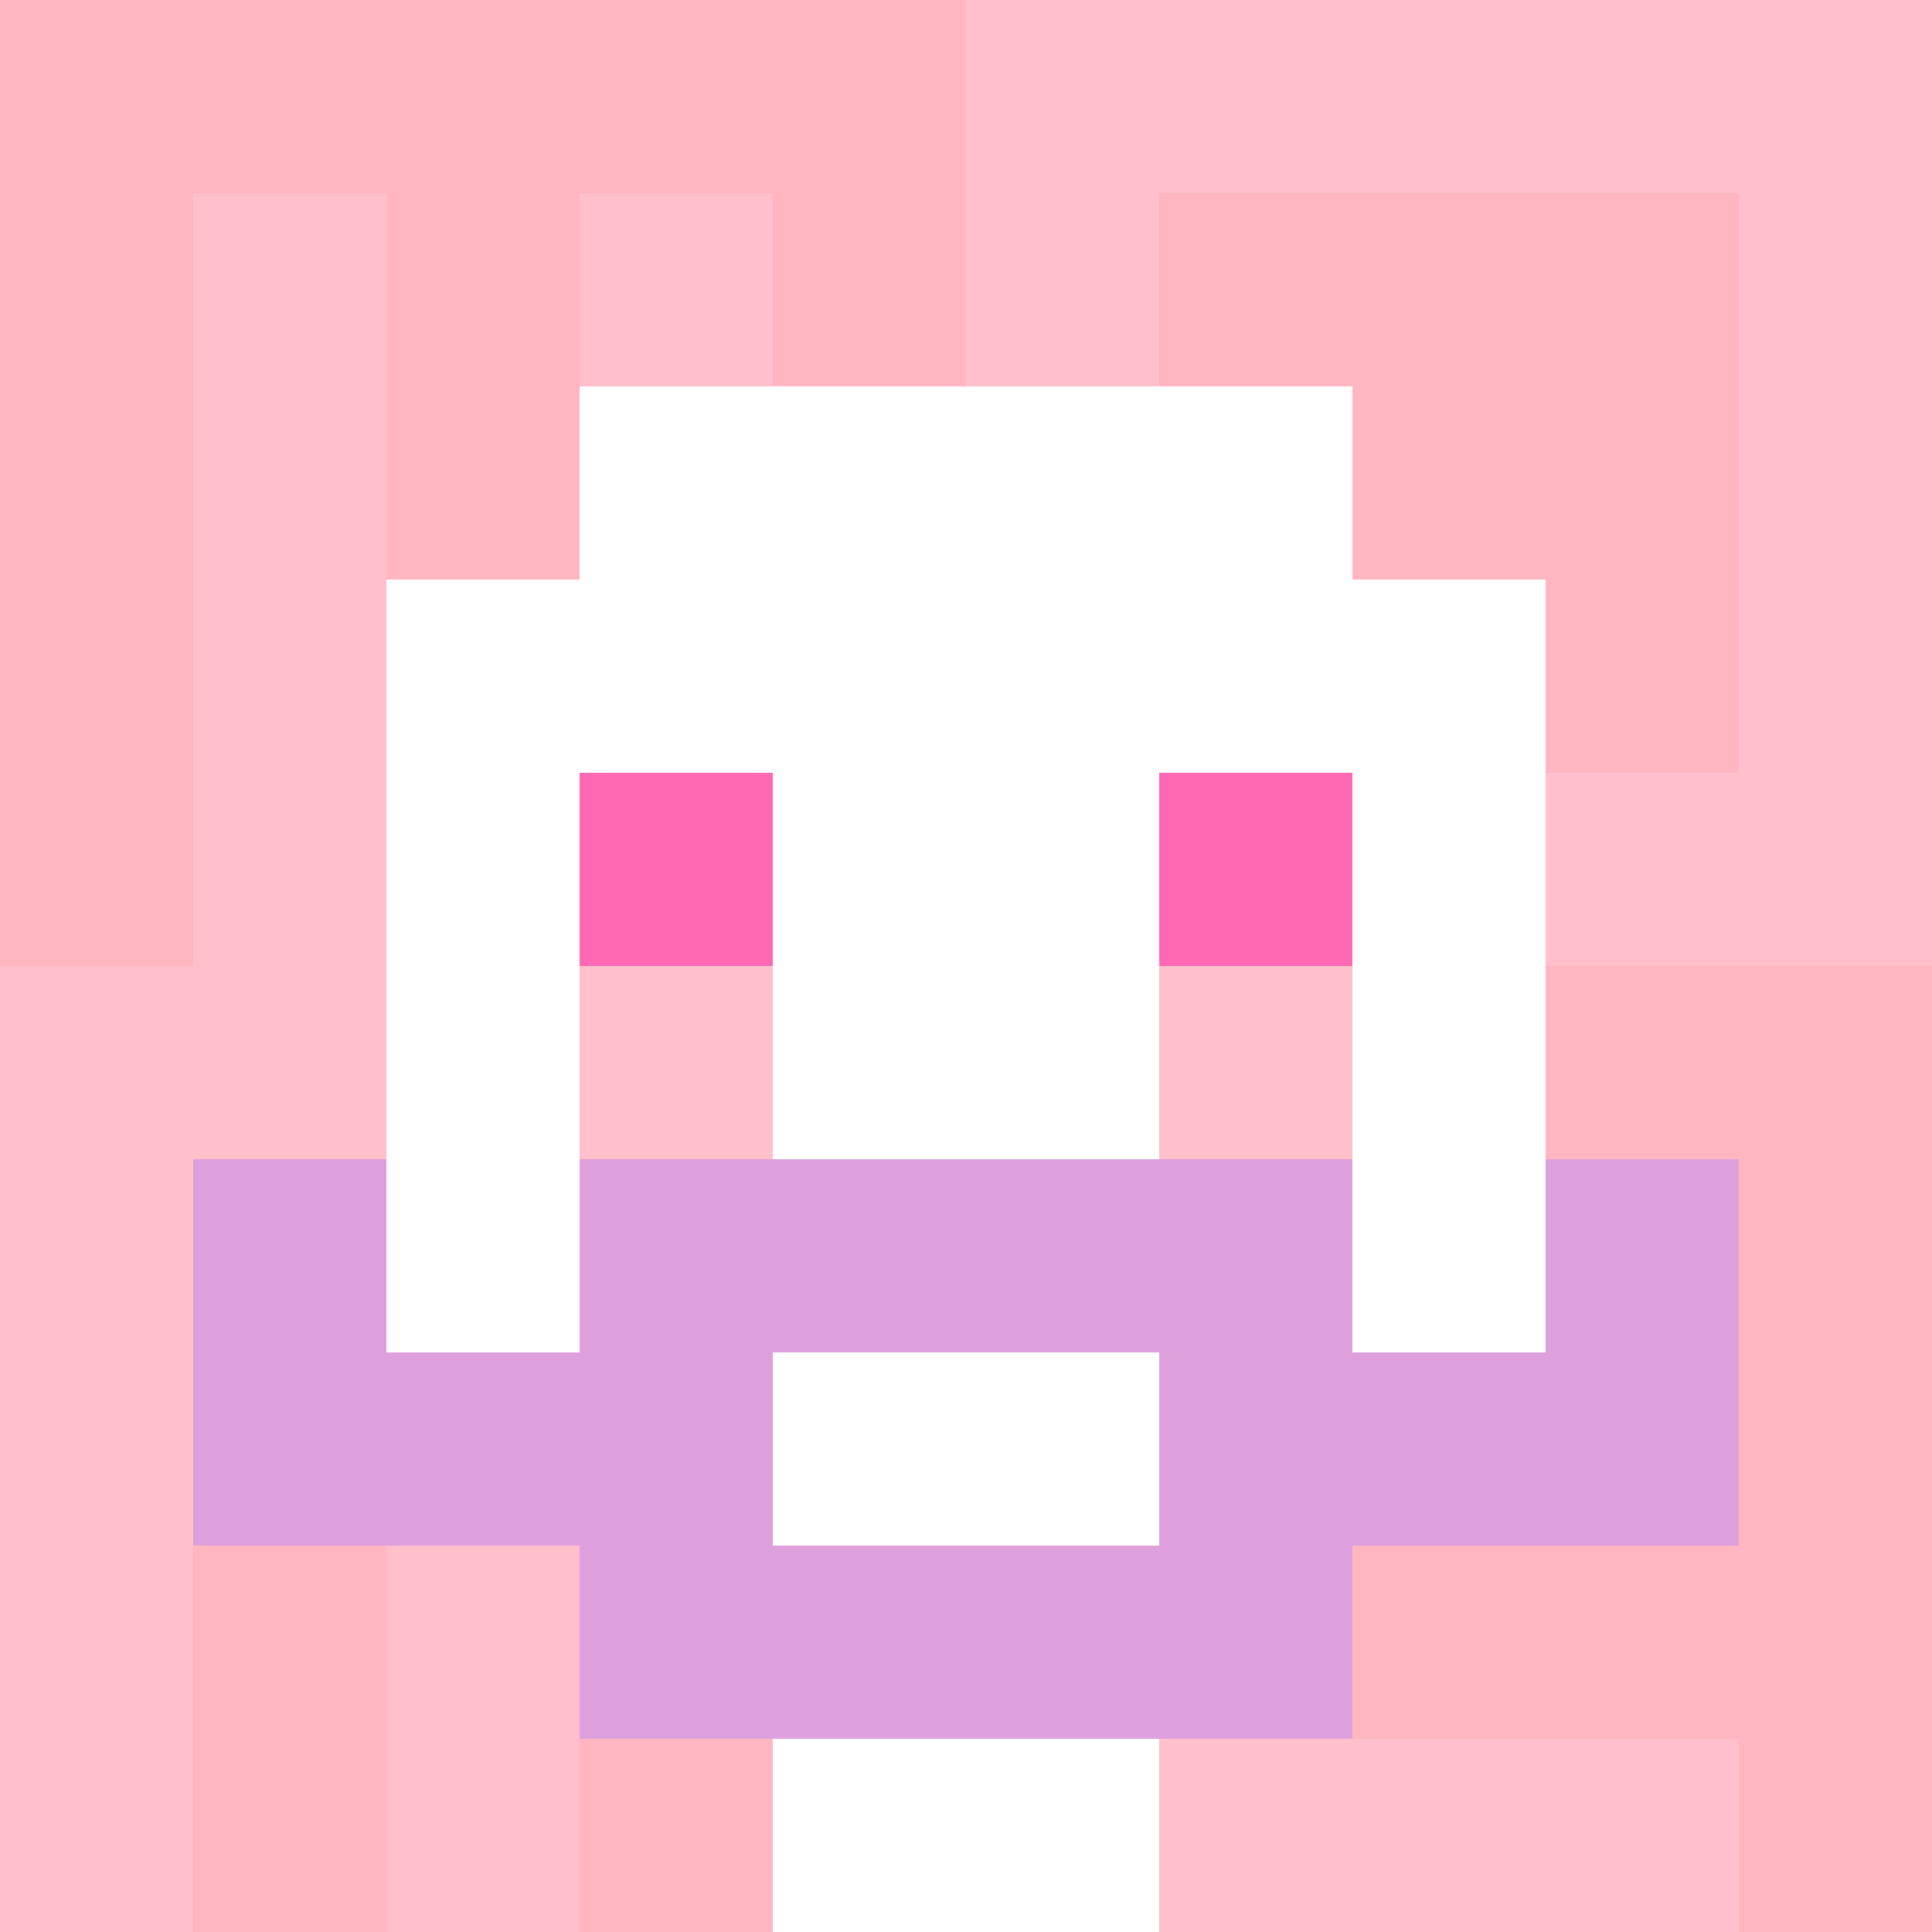 <svg xmlns="http://www.w3.org/2000/svg" version="1.1" width="600" height="600" viewBox="0 0 966 966">
<title>'goose-pfp-classic' by Dmitri Cherniak</title>
<desc>The Goose Is Loose (Pink Edition)</desc>
<rect width="100%" height="100%" fill="#7272cc"/>
<g>
  <g id="0-0">
    <rect x="0" y="0" height="966" width="966" fill="#FFC0CB"/>
    <g>
      <rect id="0-0-0-0-5-1" x="0" y="0" width="483" height="96.6" fill="#FFB6C1"/>
      <rect id="0-0-0-0-1-5" x="0" y="0" width="96.6" height="483" fill="#FFB6C1"/>
      <rect id="0-0-2-0-1-5" x="193.2" y="0" width="96.6" height="483" fill="#FFB6C1"/>
      <rect id="0-0-4-0-1-5" x="386.4" y="0" width="96.6" height="483" fill="#FFB6C1"/>
      <rect id="0-0-6-1-3-3" x="579.6" y="96.6" width="289.8" height="289.8" fill="#FFB6C1"/>
      <rect id="0-0-1-6-1-4" x="96.6" y="579.6" width="96.6" height="386.4" fill="#FFB6C1"/>
      <rect id="0-0-3-6-1-4" x="289.8" y="579.6" width="96.6" height="386.4" fill="#FFB6C1"/>
      <rect id="0-0-5-5-5-1" x="483" y="483" width="483" height="96.6" fill="#FFB6C1"/>
      <rect id="0-0-5-8-5-1" x="483" y="772.8" width="483" height="96.6" fill="#FFB6C1"/>
      <rect id="0-0-5-5-1-5" x="483" y="483" width="96.6" height="483" fill="#FFB6C1"/>
      <rect id="0-0-9-5-1-5" x="869.4" y="483" width="96.6" height="483" fill="#FFB6C1"/>
    </g>
    <g>
      <rect id="0-0-3-2-4-7" x="289.8" y="193.2" width="386.4" height="676.2" fill="#FFFFFF"/>
      <rect id="0-0-2-3-6-5" x="193.2" y="289.8" width="579.6" height="483" fill="#FFFFFF"/>
      <rect id="0-0-4-8-2-2" x="386.4" y="772.8" width="193.2" height="193.2" fill="#FFFFFF"/>
      <rect id="0-0-1-6-8-1" x="96.6" y="579.6" width="772.8" height="96.6" fill="#FFFFFF"/>
      <rect id="0-0-1-7-8-1" x="96.6" y="676.2" width="772.8" height="96.6" fill="#DDA0DD"/>
      <rect id="0-0-3-6-4-3" x="289.8" y="579.6" width="386.4" height="289.8" fill="#DDA0DD"/>
      <rect id="0-0-4-7-2-1" x="386.4" y="676.2" width="193.2" height="96.6" fill="#FFFFFF"/>
      <rect id="0-0-1-6-1-2" x="96.6" y="579.6" width="96.6" height="193.2" fill="#DDA0DD"/>
      <rect id="0-0-8-6-1-2" x="772.8" y="579.6" width="96.6" height="193.2" fill="#DDA0DD"/>
      <rect id="0-0-3-4-1-1" x="289.8" y="386.4" width="96.6" height="96.6" fill="#FF69B4"/>
      <rect id="0-0-6-4-1-1" x="579.6" y="386.4" width="96.6" height="96.6" fill="#FF69B4"/>
      <rect id="0-0-3-5-1-1" x="289.8" y="483" width="96.6" height="96.6" fill="#FFC0CB"/>
      <rect id="0-0-6-5-1-1" x="579.6" y="483" width="96.6" height="96.6" fill="#FFC0CB"/>
      
    </g>
  </g>
</g>
</svg>